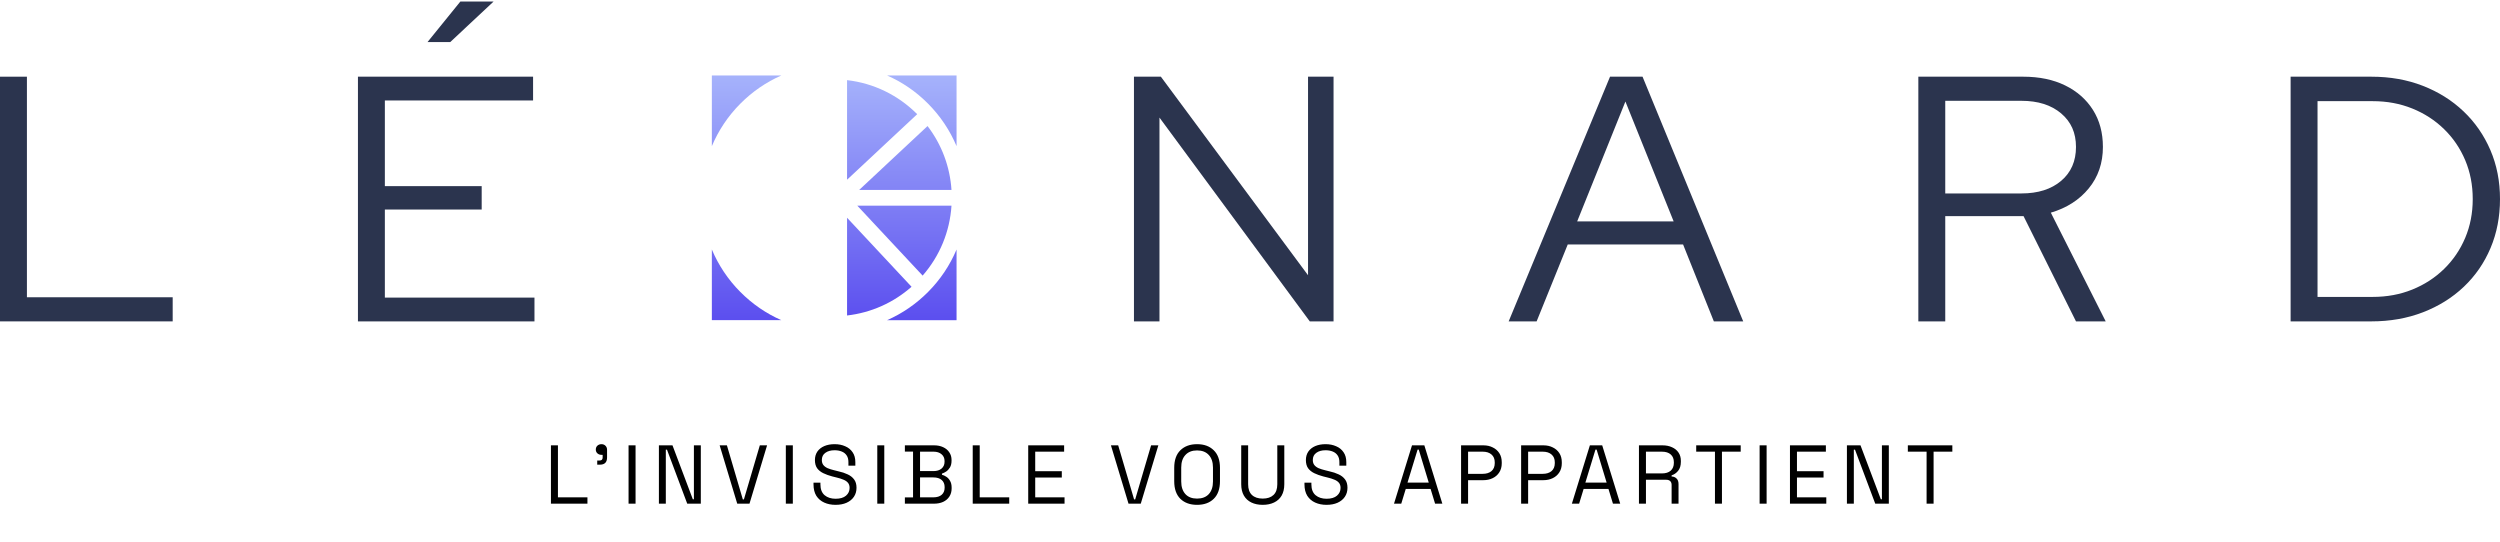 <svg width="480" height="104" viewBox="0 0 480 104" fill="none" xmlns="http://www.w3.org/2000/svg">
<path d="M0 61.705V14.725H5.168V57.074H33.155V61.705H0Z" fill="#2B344E"/>
<path d="M68.725 61.705V14.725H102.35V19.288H73.893V35.732H92.484V40.228H73.893V57.141H102.618V61.705H68.725ZM82.081 8.08L88.39 0.295H94.766L86.444 8.08H82.081Z" fill="#2B344E"/>
<path d="M217.72 61.705V14.725H222.887L251.143 52.846V14.725H256.042V61.705H251.478L222.619 22.577V61.705H217.72Z" fill="#2B344E"/>
<path d="M289.663 61.705L309.126 14.725H315.368L334.697 61.705H329.059L323.153 46.94H301.005L295.032 61.705H289.663ZM302.818 42.51H321.341L312.079 19.49L302.818 42.51Z" fill="#2B344E"/>
<path d="M368.321 61.705V14.725H388.456C391.543 14.725 394.228 15.285 396.509 16.403C398.791 17.52 400.57 19.087 401.845 21.101C403.12 23.114 403.758 25.487 403.758 28.215C403.758 31.302 402.852 33.953 401.04 36.168C399.228 38.383 396.801 39.936 393.758 40.832L404.295 61.705H398.59L388.523 41.503H373.489V61.705H368.321ZM373.489 37.141H388.12C391.295 37.141 393.835 36.336 395.738 34.725C397.64 33.114 398.59 30.943 398.59 28.215C398.59 25.487 397.64 23.383 395.738 21.772C393.835 20.161 391.298 19.356 388.12 19.356H373.489V37.141Z" fill="#2B344E"/>
<path d="M439.798 61.705V14.725H455.302C458.882 14.725 462.171 15.305 465.168 16.47C468.164 17.634 470.772 19.265 472.987 21.369C475.201 23.473 476.923 25.956 478.154 28.819C479.386 31.681 480 34.816 480 38.215C480 41.614 479.396 44.748 478.188 47.611C476.98 50.473 475.268 52.956 473.054 55.061C470.839 57.165 468.221 58.795 465.201 59.96C462.181 61.124 458.882 61.705 455.302 61.705H439.798ZM444.966 57.007H455.57C458.298 57.007 460.829 56.537 463.154 55.597C465.48 54.658 467.517 53.339 469.262 51.638C471.007 49.936 472.359 47.946 473.322 45.664C474.285 43.383 474.765 40.899 474.765 38.215C474.765 35.53 474.285 33.047 473.322 30.765C472.359 28.483 471.007 26.493 469.262 24.792C467.517 23.091 465.48 21.772 463.154 20.832C460.829 19.893 458.298 19.423 455.57 19.423H444.966V57.007Z" fill="#2B344E"/>
<path d="M162.635 41.809V60.574C167.236 60.044 171.525 58.138 175.015 55.061L162.635 41.809Z" fill="url(#paint0_linear_288_2)"/>
<path d="M162.635 15.386V34.503L176.102 21.923C172.434 18.245 167.726 15.97 162.635 15.386Z" fill="url(#paint1_linear_288_2)"/>
<path d="M178.189 19.906C180.555 22.288 182.397 25.054 183.659 28.06V14.49H170.32C173.223 15.765 175.89 17.587 178.189 19.906Z" fill="url(#paint2_linear_288_2)"/>
<path d="M182.686 39.49H164.602L177.146 52.916C180.431 49.154 182.364 44.477 182.686 39.49Z" fill="url(#paint3_linear_288_2)"/>
<path d="M178.089 24.201L164.954 36.473H182.686C182.394 31.987 180.8 27.748 178.089 24.201Z" fill="url(#paint4_linear_288_2)"/>
<path d="M178.189 56.057C175.887 58.373 173.223 60.195 170.32 61.473H183.659V47.903C182.397 50.91 180.555 53.678 178.189 56.057Z" fill="url(#paint5_linear_288_2)"/>
<path d="M142.145 56.057C139.779 53.675 137.937 50.91 136.675 47.9V61.47H150.014C147.112 60.195 144.444 58.373 142.145 56.054V56.057Z" fill="url(#paint6_linear_288_2)"/>
<path d="M142.145 19.906C144.447 17.59 147.112 15.768 150.014 14.49H136.675V28.06C137.937 25.054 139.779 22.285 142.145 19.903V19.906Z" fill="url(#paint7_linear_288_2)"/>
<path d="M105.78 96.705V85.505H107.124V95.489H112.788V96.705H105.78ZM114.667 89.217V88.417H115.131C115.515 88.417 115.707 88.225 115.707 87.841V87.329H115.483C115.174 87.329 114.912 87.233 114.699 87.041C114.496 86.849 114.395 86.609 114.395 86.321C114.395 86.012 114.496 85.761 114.699 85.569C114.912 85.377 115.174 85.281 115.483 85.281C115.792 85.281 116.048 85.382 116.251 85.585C116.454 85.788 116.555 86.044 116.555 86.353V87.841C116.555 88.758 116.096 89.217 115.179 89.217H114.667ZM120.683 96.705V85.505H122.027V96.705H120.683ZM126.509 96.705V85.505H129.117L133.021 95.857H133.229V85.505H134.557V96.705H131.949L128.061 86.337H127.837V96.705H126.509ZM141.55 96.705L138.174 85.505H139.566L142.622 95.889H142.83L145.886 85.505H147.278L143.902 96.705H141.55ZM150.88 96.705V85.505H152.224V96.705H150.88ZM160.434 96.929C159.624 96.929 158.898 96.785 158.258 96.497C157.618 96.209 157.112 95.777 156.738 95.201C156.376 94.614 156.194 93.884 156.194 93.009V92.673H157.522V93.009C157.522 93.937 157.794 94.63 158.338 95.089C158.882 95.537 159.581 95.761 160.434 95.761C161.309 95.761 161.976 95.564 162.434 95.169C162.893 94.774 163.122 94.278 163.122 93.681C163.122 93.265 163.016 92.934 162.802 92.689C162.6 92.444 162.312 92.246 161.938 92.097C161.565 91.937 161.128 91.798 160.626 91.681L159.794 91.473C159.144 91.302 158.568 91.094 158.066 90.849C157.565 90.604 157.17 90.284 156.882 89.889C156.605 89.484 156.466 88.966 156.466 88.337C156.466 87.708 156.621 87.164 156.93 86.705C157.25 86.246 157.693 85.894 158.258 85.649C158.834 85.404 159.496 85.281 160.242 85.281C161 85.281 161.677 85.414 162.274 85.681C162.882 85.937 163.357 86.321 163.698 86.833C164.05 87.334 164.226 87.969 164.226 88.737V89.409H162.898V88.737C162.898 88.193 162.781 87.756 162.546 87.425C162.322 87.094 162.008 86.849 161.602 86.689C161.208 86.529 160.754 86.449 160.242 86.449C159.506 86.449 158.914 86.614 158.466 86.945C158.018 87.265 157.794 87.724 157.794 88.321C157.794 88.716 157.89 89.036 158.082 89.281C158.274 89.526 158.546 89.729 158.898 89.889C159.25 90.038 159.672 90.172 160.162 90.289L160.994 90.497C161.645 90.636 162.226 90.828 162.738 91.073C163.261 91.308 163.677 91.633 163.986 92.049C164.296 92.454 164.45 92.988 164.45 93.649C164.45 94.31 164.285 94.886 163.954 95.377C163.624 95.868 163.154 96.252 162.546 96.529C161.949 96.796 161.245 96.929 160.434 96.929ZM168.439 96.705V85.505H169.783V96.705H168.439ZM173.737 96.705V95.505H175.305V86.705H173.737V85.505H179.353C180.004 85.505 180.58 85.622 181.081 85.857C181.593 86.092 181.988 86.422 182.265 86.849C182.553 87.265 182.697 87.756 182.697 88.321V88.449C182.697 88.972 182.596 89.404 182.393 89.745C182.19 90.076 181.95 90.337 181.673 90.529C181.396 90.71 181.124 90.844 180.857 90.929V91.153C181.124 91.217 181.401 91.345 181.689 91.537C181.977 91.718 182.217 91.98 182.409 92.321C182.612 92.662 182.713 93.094 182.713 93.617V93.777C182.713 94.385 182.564 94.913 182.265 95.361C181.977 95.798 181.577 96.134 181.065 96.369C180.564 96.593 179.988 96.705 179.337 96.705H173.737ZM176.649 95.489H179.193C179.897 95.489 180.436 95.324 180.809 94.993C181.182 94.662 181.369 94.214 181.369 93.649V93.505C181.369 92.94 181.182 92.492 180.809 92.161C180.436 91.83 179.897 91.665 179.193 91.665H176.649V95.489ZM176.649 90.449H179.241C179.881 90.449 180.393 90.289 180.777 89.969C181.161 89.638 181.353 89.206 181.353 88.673V88.513C181.353 87.969 181.161 87.537 180.777 87.217C180.404 86.886 179.892 86.721 179.241 86.721H176.649V90.449ZM186.763 96.705V85.505H188.107V95.489H193.771V96.705H186.763ZM197.417 96.705V85.505H204.313V86.721H198.761V90.465H203.865V91.681H198.761V95.489H204.393V96.705H197.417ZM216.675 96.705L213.299 85.505H214.691L217.747 95.889H217.955L221.011 85.505H222.403L219.027 96.705H216.675ZM229.835 96.929C228.502 96.929 227.435 96.545 226.635 95.777C225.846 94.998 225.451 93.868 225.451 92.385V89.825C225.451 88.342 225.846 87.217 226.635 86.449C227.435 85.67 228.502 85.281 229.835 85.281C231.179 85.281 232.246 85.67 233.035 86.449C233.835 87.217 234.235 88.342 234.235 89.825V92.385C234.235 93.868 233.835 94.998 233.035 95.777C232.246 96.545 231.179 96.929 229.835 96.929ZM229.835 95.729C230.806 95.729 231.558 95.441 232.091 94.865C232.625 94.278 232.891 93.468 232.891 92.433V89.777C232.891 88.742 232.625 87.937 232.091 87.361C231.558 86.774 230.806 86.481 229.835 86.481C228.875 86.481 228.129 86.774 227.595 87.361C227.062 87.937 226.795 88.742 226.795 89.777V92.433C226.795 93.468 227.062 94.278 227.595 94.865C228.129 95.441 228.875 95.729 229.835 95.729ZM242.442 96.929C241.61 96.929 240.885 96.78 240.266 96.481C239.648 96.182 239.168 95.74 238.826 95.153C238.485 94.556 238.314 93.825 238.314 92.961V85.505H239.642V92.977C239.642 93.894 239.888 94.582 240.378 95.041C240.869 95.5 241.557 95.729 242.442 95.729C243.328 95.729 244.016 95.5 244.506 95.041C244.997 94.582 245.242 93.894 245.242 92.977V85.505H246.586V92.961C246.586 93.825 246.416 94.556 246.074 95.153C245.733 95.74 245.248 96.182 244.618 96.481C244 96.78 243.274 96.929 242.442 96.929ZM254.699 96.929C253.888 96.929 253.163 96.785 252.523 96.497C251.883 96.209 251.376 95.777 251.003 95.201C250.64 94.614 250.459 93.884 250.459 93.009V92.673H251.787V93.009C251.787 93.937 252.059 94.63 252.603 95.089C253.147 95.537 253.845 95.761 254.699 95.761C255.573 95.761 256.24 95.564 256.699 95.169C257.157 94.774 257.387 94.278 257.387 93.681C257.387 93.265 257.28 92.934 257.067 92.689C256.864 92.444 256.576 92.246 256.203 92.097C255.829 91.937 255.392 91.798 254.891 91.681L254.059 91.473C253.408 91.302 252.832 91.094 252.331 90.849C251.829 90.604 251.435 90.284 251.147 89.889C250.869 89.484 250.731 88.966 250.731 88.337C250.731 87.708 250.885 87.164 251.195 86.705C251.515 86.246 251.957 85.894 252.523 85.649C253.099 85.404 253.76 85.281 254.507 85.281C255.264 85.281 255.941 85.414 256.539 85.681C257.147 85.937 257.621 86.321 257.963 86.833C258.315 87.334 258.491 87.969 258.491 88.737V89.409H257.163V88.737C257.163 88.193 257.045 87.756 256.811 87.425C256.587 87.094 256.272 86.849 255.867 86.689C255.472 86.529 255.019 86.449 254.507 86.449C253.771 86.449 253.179 86.614 252.731 86.945C252.283 87.265 252.059 87.724 252.059 88.321C252.059 88.716 252.155 89.036 252.347 89.281C252.539 89.526 252.811 89.729 253.163 89.889C253.515 90.038 253.936 90.172 254.427 90.289L255.259 90.497C255.909 90.636 256.491 90.828 257.003 91.073C257.525 91.308 257.941 91.633 258.251 92.049C258.56 92.454 258.715 92.988 258.715 93.649C258.715 94.31 258.549 94.886 258.219 95.377C257.888 95.868 257.419 96.252 256.811 96.529C256.213 96.796 255.509 96.929 254.699 96.929ZM267.649 96.705L271.105 85.505H273.473L276.929 96.705H275.537L274.673 93.873H269.905L269.041 96.705H267.649ZM270.241 92.657H274.321L272.401 86.321H272.177L270.241 92.657ZM280.527 96.705V85.505H284.815C285.487 85.505 286.085 85.638 286.607 85.905C287.141 86.161 287.562 86.529 287.871 87.009C288.181 87.489 288.335 88.07 288.335 88.753V88.961C288.335 89.633 288.175 90.214 287.855 90.705C287.546 91.185 287.125 91.553 286.591 91.809C286.058 92.065 285.466 92.193 284.815 92.193H281.871V96.705H280.527ZM281.871 90.977H284.671C285.386 90.977 285.951 90.801 286.367 90.449C286.783 90.086 286.991 89.58 286.991 88.929V88.769C286.991 88.118 286.783 87.617 286.367 87.265C285.962 86.902 285.397 86.721 284.671 86.721H281.871V90.977ZM292.057 96.705V85.505H296.345C297.017 85.505 297.614 85.638 298.137 85.905C298.67 86.161 299.092 86.529 299.401 87.009C299.71 87.489 299.865 88.07 299.865 88.753V88.961C299.865 89.633 299.705 90.214 299.385 90.705C299.076 91.185 298.654 91.553 298.121 91.809C297.588 92.065 296.996 92.193 296.345 92.193H293.401V96.705H292.057ZM293.401 90.977H296.201C296.916 90.977 297.481 90.801 297.897 90.449C298.313 90.086 298.521 89.58 298.521 88.929V88.769C298.521 88.118 298.313 87.617 297.897 87.265C297.492 86.902 296.926 86.721 296.201 86.721H293.401V90.977ZM301.8 96.705L305.256 85.505H307.624L311.08 96.705H309.688L308.824 93.873H304.056L303.192 96.705H301.8ZM304.392 92.657H308.472L306.552 86.321H306.328L304.392 92.657ZM314.678 96.705V85.505H319.206C319.899 85.505 320.507 85.628 321.03 85.873C321.563 86.108 321.979 86.449 322.278 86.897C322.577 87.334 322.726 87.862 322.726 88.481V88.657C322.726 89.393 322.55 89.974 322.198 90.401C321.846 90.828 321.43 91.116 320.95 91.265V91.489C321.334 91.5 321.649 91.628 321.894 91.873C322.15 92.108 322.278 92.465 322.278 92.945V96.705H320.95V93.105C320.95 92.785 320.859 92.54 320.678 92.369C320.507 92.198 320.246 92.113 319.894 92.113H316.022V96.705H314.678ZM316.022 90.897H319.078C319.814 90.897 320.379 90.721 320.774 90.369C321.179 90.006 321.382 89.505 321.382 88.865V88.753C321.382 88.113 321.185 87.617 320.79 87.265C320.395 86.902 319.825 86.721 319.078 86.721H316.022V90.897ZM329.272 96.705V86.721H325.672V85.505H334.216V86.721H330.616V96.705H329.272ZM337.846 96.705V85.505H339.19V96.705H337.846ZM343.673 96.705V85.505H350.569V86.721H345.017V90.465H350.121V91.681H345.017V95.489H350.649V96.705H343.673ZM354.608 96.705V85.505H357.216L361.12 95.857H361.328V85.505H362.656V96.705H360.048L356.16 86.337H355.936V96.705H354.608ZM369.905 96.705V86.721H366.305V85.505H374.849V86.721H371.249V96.705H369.905Z" fill="black"/>
<defs>
<linearGradient id="paint0_linear_288_2" x1="240" y1="0.295" x2="240" y2="61.705" gradientUnits="userSpaceOnUse">
<stop stop-color="#BCD1FF"/>
<stop offset="1" stop-color="#5B4EEF"/>
</linearGradient>
<linearGradient id="paint1_linear_288_2" x1="240" y1="0.295" x2="240" y2="61.705" gradientUnits="userSpaceOnUse">
<stop stop-color="#BCD1FF"/>
<stop offset="1" stop-color="#5B4EEF"/>
</linearGradient>
<linearGradient id="paint2_linear_288_2" x1="240" y1="0.295" x2="240" y2="61.705" gradientUnits="userSpaceOnUse">
<stop stop-color="#BCD1FF"/>
<stop offset="1" stop-color="#5B4EEF"/>
</linearGradient>
<linearGradient id="paint3_linear_288_2" x1="240" y1="0.295" x2="240" y2="61.705" gradientUnits="userSpaceOnUse">
<stop stop-color="#BCD1FF"/>
<stop offset="1" stop-color="#5B4EEF"/>
</linearGradient>
<linearGradient id="paint4_linear_288_2" x1="240" y1="0.295" x2="240" y2="61.705" gradientUnits="userSpaceOnUse">
<stop stop-color="#BCD1FF"/>
<stop offset="1" stop-color="#5B4EEF"/>
</linearGradient>
<linearGradient id="paint5_linear_288_2" x1="240" y1="0.295" x2="240" y2="61.705" gradientUnits="userSpaceOnUse">
<stop stop-color="#BCD1FF"/>
<stop offset="1" stop-color="#5B4EEF"/>
</linearGradient>
<linearGradient id="paint6_linear_288_2" x1="240" y1="0.295" x2="240" y2="61.705" gradientUnits="userSpaceOnUse">
<stop stop-color="#BCD1FF"/>
<stop offset="1" stop-color="#5B4EEF"/>
</linearGradient>
<linearGradient id="paint7_linear_288_2" x1="240" y1="0.295" x2="240" y2="61.705" gradientUnits="userSpaceOnUse">
<stop stop-color="#BCD1FF"/>
<stop offset="1" stop-color="#5B4EEF"/>
</linearGradient>
</defs>
</svg>
